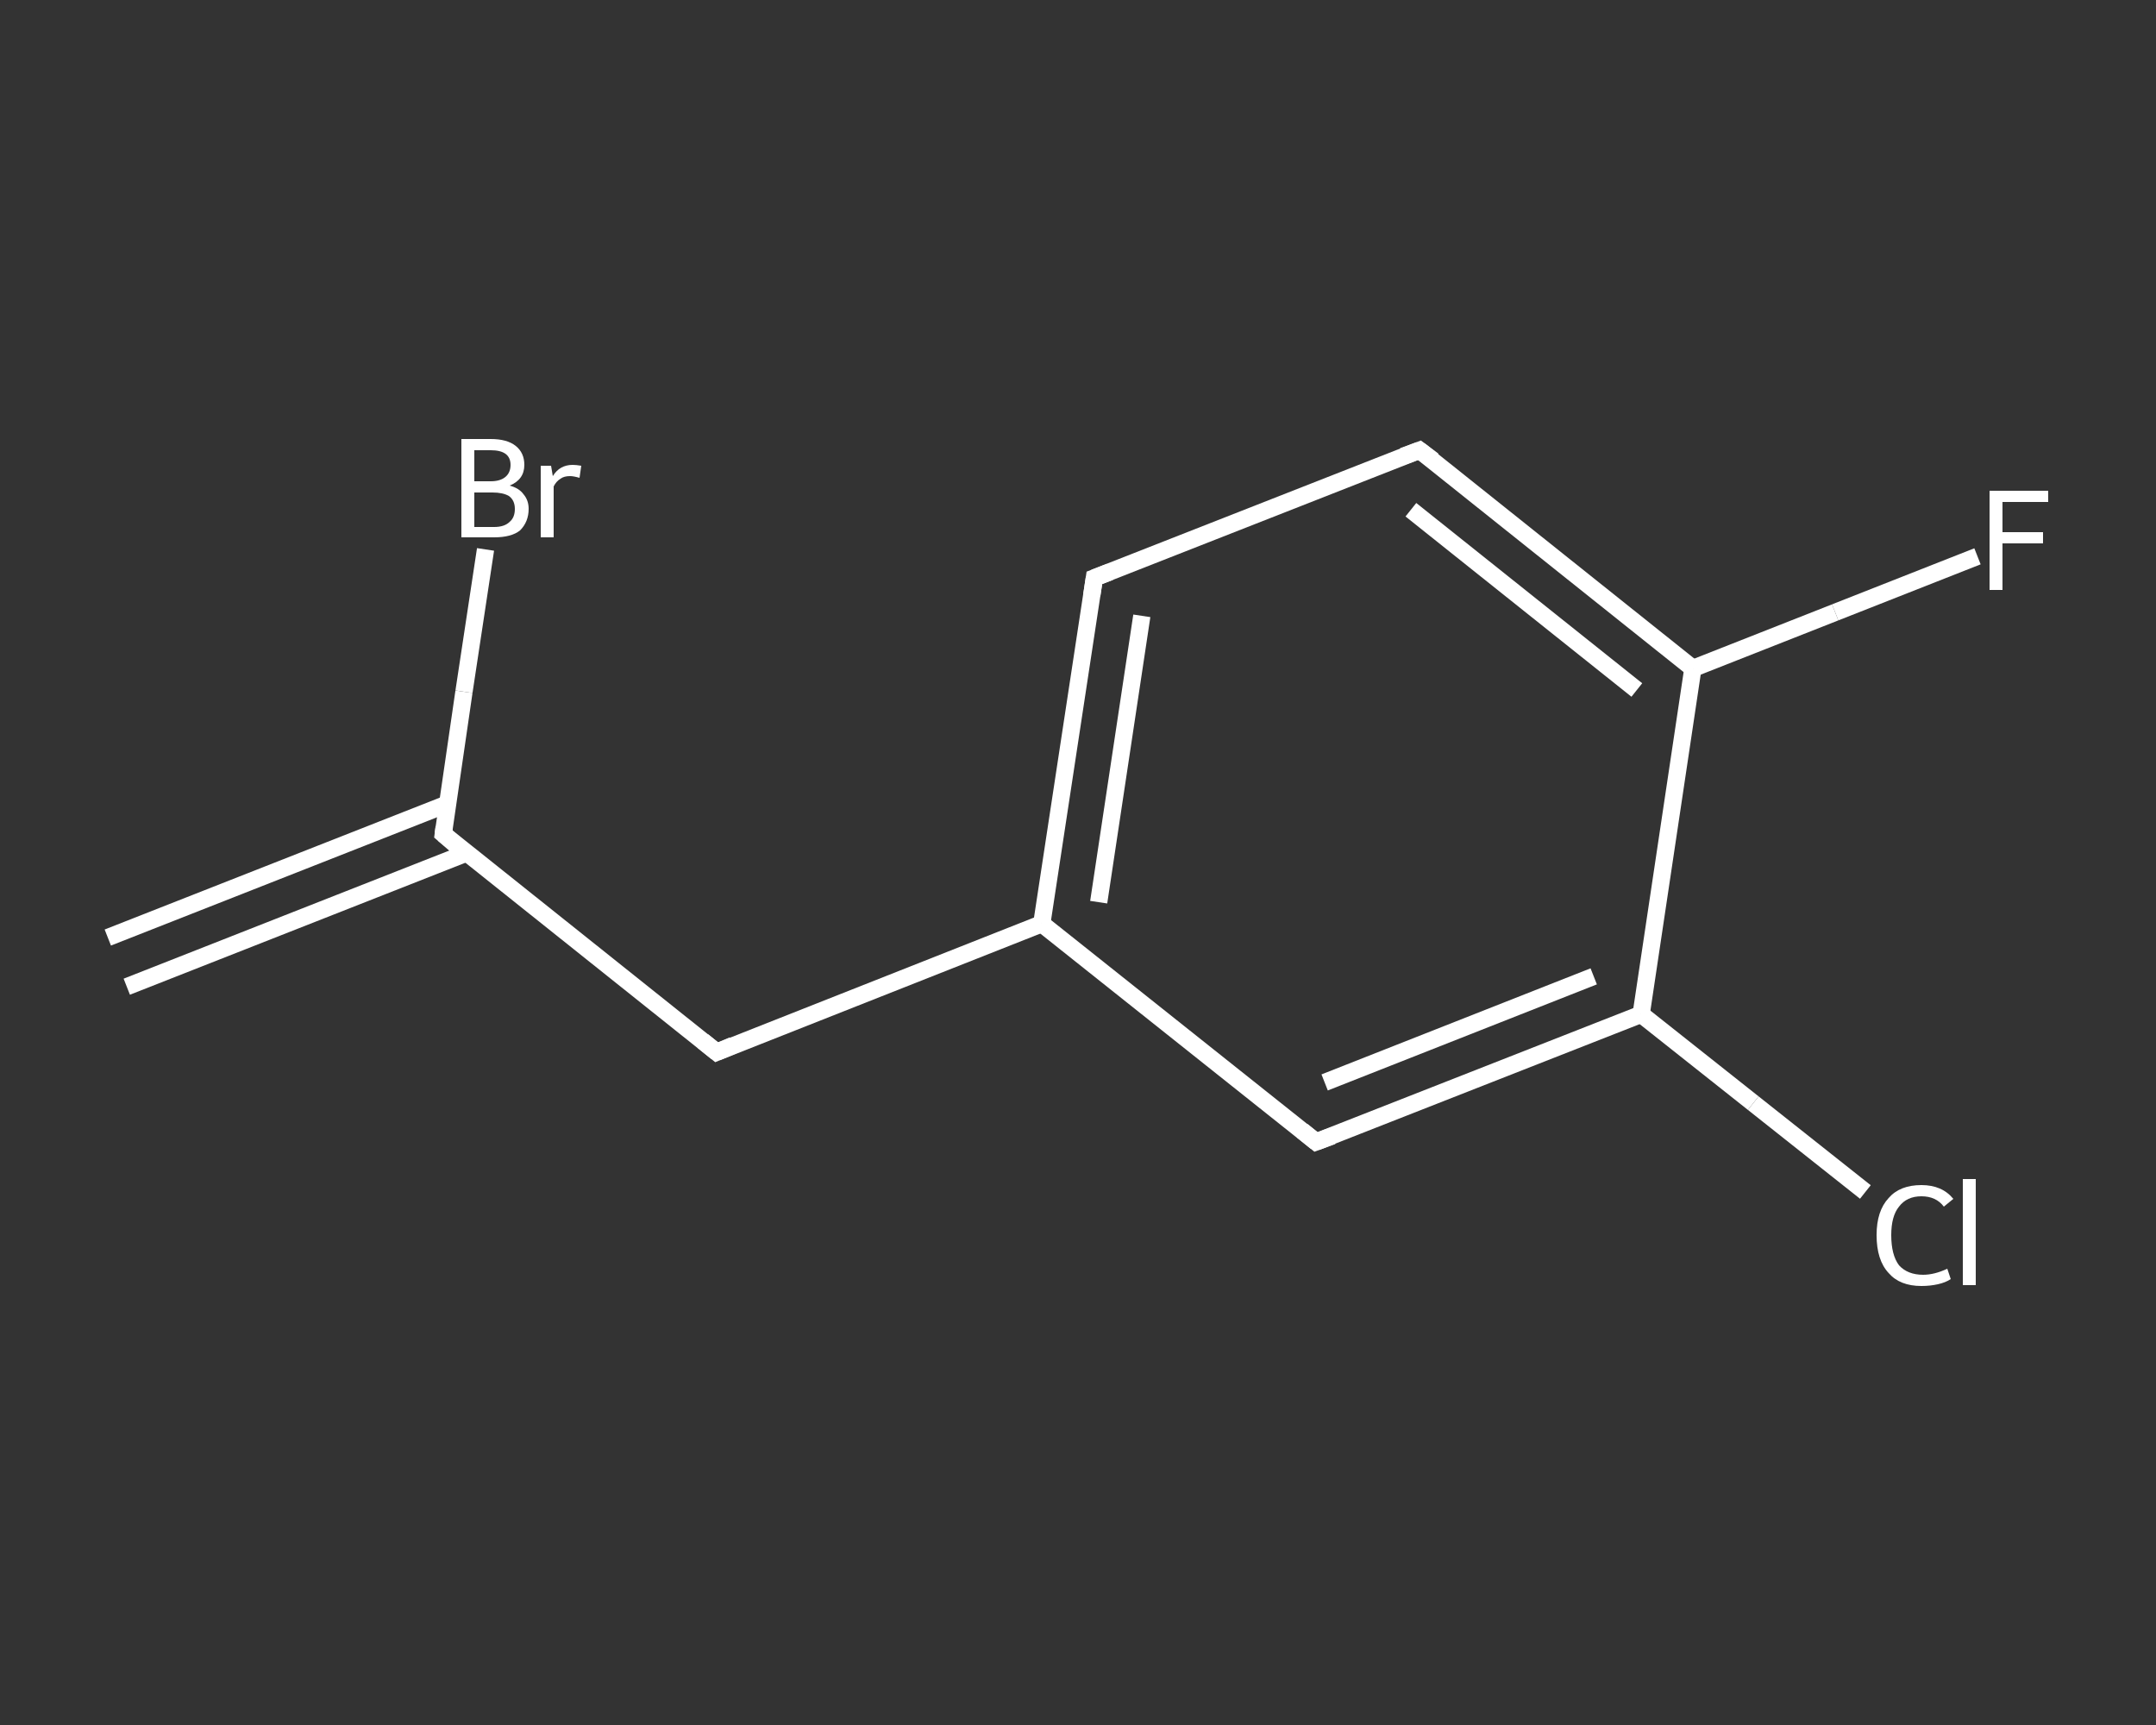 <?xml version='1.0' encoding='iso-8859-1'?>
<svg version='1.1' baseProfile='full'
              xmlns='http://www.w3.org/2000/svg'
                      xmlns:rdkit='http://www.rdkit.org/xml'
                      xmlns:xlink='http://www.w3.org/1999/xlink'
                  xml:space='preserve'
width='250px' height='200px' viewBox='0 0 250 200'>
<rect x="0" y="0" width="250" height="200" fill="#333333" stroke="none"/>
<!-- END OF HEADER -->
<rect style='opacity:1.0;fill:transparent;stroke:none' width='250.0' height='200.0' x='0.0' y='0.0'> </rect>
<path class='bond-0 atom-0 atom-1' d='M 12.5,108.7 L 51.9,93.2' style='fill:none;fill-rule:evenodd;stroke:#FFFFFF;stroke-width:2.0px;stroke-linecap:butt;stroke-linejoin:miter;stroke-opacity:1' />
<path class='bond-0 atom-0 atom-1' d='M 14.7,114.4 L 54.1,98.9' style='fill:none;fill-rule:evenodd;stroke:#FFFFFF;stroke-width:2.0px;stroke-linecap:butt;stroke-linejoin:miter;stroke-opacity:1' />
<path class='bond-1 atom-1 atom-2' d='M 51.4,96.7 L 53.8,80.2' style='fill:none;fill-rule:evenodd;stroke:#FFFFFF;stroke-width:2.0px;stroke-linecap:butt;stroke-linejoin:miter;stroke-opacity:1' />
<path class='bond-1 atom-1 atom-2' d='M 53.8,80.2 L 56.3,63.7' style='fill:none;fill-rule:evenodd;stroke:#FFFFFF;stroke-width:2.0px;stroke-linecap:butt;stroke-linejoin:miter;stroke-opacity:1' />
<path class='bond-2 atom-1 atom-3' d='M 51.4,96.7 L 83.1,122.0' style='fill:none;fill-rule:evenodd;stroke:#FFFFFF;stroke-width:2.0px;stroke-linecap:butt;stroke-linejoin:miter;stroke-opacity:1' />
<path class='bond-3 atom-3 atom-4' d='M 83.1,122.0 L 120.8,107.1' style='fill:none;fill-rule:evenodd;stroke:#FFFFFF;stroke-width:2.0px;stroke-linecap:butt;stroke-linejoin:miter;stroke-opacity:1' />
<path class='bond-4 atom-4 atom-5' d='M 120.8,107.1 L 126.9,67.0' style='fill:none;fill-rule:evenodd;stroke:#FFFFFF;stroke-width:2.0px;stroke-linecap:butt;stroke-linejoin:miter;stroke-opacity:1' />
<path class='bond-4 atom-4 atom-5' d='M 127.4,104.6 L 132.4,71.4' style='fill:none;fill-rule:evenodd;stroke:#FFFFFF;stroke-width:2.0px;stroke-linecap:butt;stroke-linejoin:miter;stroke-opacity:1' />
<path class='bond-5 atom-5 atom-6' d='M 126.9,67.0 L 164.6,52.2' style='fill:none;fill-rule:evenodd;stroke:#FFFFFF;stroke-width:2.0px;stroke-linecap:butt;stroke-linejoin:miter;stroke-opacity:1' />
<path class='bond-6 atom-6 atom-7' d='M 164.6,52.2 L 196.3,77.5' style='fill:none;fill-rule:evenodd;stroke:#FFFFFF;stroke-width:2.0px;stroke-linecap:butt;stroke-linejoin:miter;stroke-opacity:1' />
<path class='bond-6 atom-6 atom-7' d='M 163.6,59.1 L 189.8,80.0' style='fill:none;fill-rule:evenodd;stroke:#FFFFFF;stroke-width:2.0px;stroke-linecap:butt;stroke-linejoin:miter;stroke-opacity:1' />
<path class='bond-7 atom-7 atom-8' d='M 196.3,77.5 L 212.8,71.0' style='fill:none;fill-rule:evenodd;stroke:#FFFFFF;stroke-width:2.0px;stroke-linecap:butt;stroke-linejoin:miter;stroke-opacity:1' />
<path class='bond-7 atom-7 atom-8' d='M 212.8,71.0 L 229.3,64.5' style='fill:none;fill-rule:evenodd;stroke:#FFFFFF;stroke-width:2.0px;stroke-linecap:butt;stroke-linejoin:miter;stroke-opacity:1' />
<path class='bond-8 atom-7 atom-9' d='M 196.3,77.5 L 190.3,117.6' style='fill:none;fill-rule:evenodd;stroke:#FFFFFF;stroke-width:2.0px;stroke-linecap:butt;stroke-linejoin:miter;stroke-opacity:1' />
<path class='bond-9 atom-9 atom-10' d='M 190.3,117.6 L 203.3,127.9' style='fill:none;fill-rule:evenodd;stroke:#FFFFFF;stroke-width:2.0px;stroke-linecap:butt;stroke-linejoin:miter;stroke-opacity:1' />
<path class='bond-9 atom-9 atom-10' d='M 203.3,127.9 L 216.3,138.2' style='fill:none;fill-rule:evenodd;stroke:#FFFFFF;stroke-width:2.0px;stroke-linecap:butt;stroke-linejoin:miter;stroke-opacity:1' />
<path class='bond-10 atom-9 atom-11' d='M 190.3,117.6 L 152.6,132.4' style='fill:none;fill-rule:evenodd;stroke:#FFFFFF;stroke-width:2.0px;stroke-linecap:butt;stroke-linejoin:miter;stroke-opacity:1' />
<path class='bond-10 atom-9 atom-11' d='M 184.8,113.2 L 153.6,125.5' style='fill:none;fill-rule:evenodd;stroke:#FFFFFF;stroke-width:2.0px;stroke-linecap:butt;stroke-linejoin:miter;stroke-opacity:1' />
<path class='bond-11 atom-11 atom-4' d='M 152.6,132.4 L 120.8,107.1' style='fill:none;fill-rule:evenodd;stroke:#FFFFFF;stroke-width:2.0px;stroke-linecap:butt;stroke-linejoin:miter;stroke-opacity:1' />
<path d='M 51.5,95.9 L 51.4,96.7 L 52.9,98.0' style='fill:none;stroke:#FFFFFF;stroke-width:2.0px;stroke-linecap:butt;stroke-linejoin:miter;stroke-opacity:1;' />
<path d='M 81.5,120.7 L 83.1,122.0 L 85.0,121.2' style='fill:none;stroke:#FFFFFF;stroke-width:2.0px;stroke-linecap:butt;stroke-linejoin:miter;stroke-opacity:1;' />
<path d='M 126.6,69.0 L 126.9,67.0 L 128.7,66.3' style='fill:none;stroke:#FFFFFF;stroke-width:2.0px;stroke-linecap:butt;stroke-linejoin:miter;stroke-opacity:1;' />
<path d='M 162.7,52.9 L 164.6,52.2 L 166.2,53.4' style='fill:none;stroke:#FFFFFF;stroke-width:2.0px;stroke-linecap:butt;stroke-linejoin:miter;stroke-opacity:1;' />
<path d='M 154.5,131.7 L 152.6,132.4 L 151.0,131.1' style='fill:none;stroke:#FFFFFF;stroke-width:2.0px;stroke-linecap:butt;stroke-linejoin:miter;stroke-opacity:1;' />
<path class='atom-2' d='M 59.1 56.3
Q 60.2 56.6, 60.7 57.3
Q 61.3 58.0, 61.3 59.0
Q 61.3 60.5, 60.3 61.5
Q 59.3 62.3, 57.3 62.3
L 53.5 62.3
L 53.5 50.9
L 56.9 50.9
Q 58.8 50.9, 59.8 51.7
Q 60.8 52.5, 60.8 53.9
Q 60.8 55.6, 59.1 56.3
M 55.0 52.2
L 55.0 55.8
L 56.9 55.8
Q 58.0 55.8, 58.6 55.3
Q 59.2 54.8, 59.2 53.9
Q 59.2 52.2, 56.9 52.2
L 55.0 52.2
M 57.3 61.1
Q 58.5 61.1, 59.1 60.5
Q 59.7 60.0, 59.7 59.0
Q 59.7 58.0, 59.0 57.5
Q 58.3 57.1, 57.1 57.1
L 55.0 57.1
L 55.0 61.1
L 57.3 61.1
' fill='#FFFFFF'/>
<path class='atom-2' d='M 63.9 54.0
L 64.1 55.2
Q 64.9 53.9, 66.4 53.9
Q 66.8 53.9, 67.4 54.0
L 67.2 55.4
Q 66.5 55.2, 66.1 55.2
Q 65.4 55.2, 65.0 55.5
Q 64.5 55.8, 64.2 56.4
L 64.2 62.3
L 62.7 62.3
L 62.7 54.0
L 63.9 54.0
' fill='#FFFFFF'/>
<path class='atom-8' d='M 230.7 56.9
L 237.5 56.9
L 237.5 58.2
L 232.2 58.2
L 232.2 61.7
L 236.9 61.7
L 236.9 63.0
L 232.2 63.0
L 232.2 68.4
L 230.7 68.4
L 230.7 56.9
' fill='#FFFFFF'/>
<path class='atom-10' d='M 217.6 143.2
Q 217.6 140.4, 219.0 138.9
Q 220.3 137.4, 222.8 137.4
Q 225.2 137.4, 226.5 139.0
L 225.4 139.9
Q 224.5 138.7, 222.8 138.7
Q 221.1 138.7, 220.2 139.9
Q 219.3 141.0, 219.3 143.2
Q 219.3 145.5, 220.2 146.7
Q 221.2 147.8, 223.0 147.8
Q 224.3 147.8, 225.8 147.1
L 226.2 148.3
Q 225.6 148.7, 224.7 148.9
Q 223.8 149.1, 222.8 149.1
Q 220.3 149.1, 219.0 147.6
Q 217.6 146.1, 217.6 143.2
' fill='#FFFFFF'/>
<path class='atom-10' d='M 227.6 136.7
L 229.1 136.7
L 229.1 149.0
L 227.6 149.0
L 227.6 136.7
' fill='#FFFFFF'/>
</svg>
